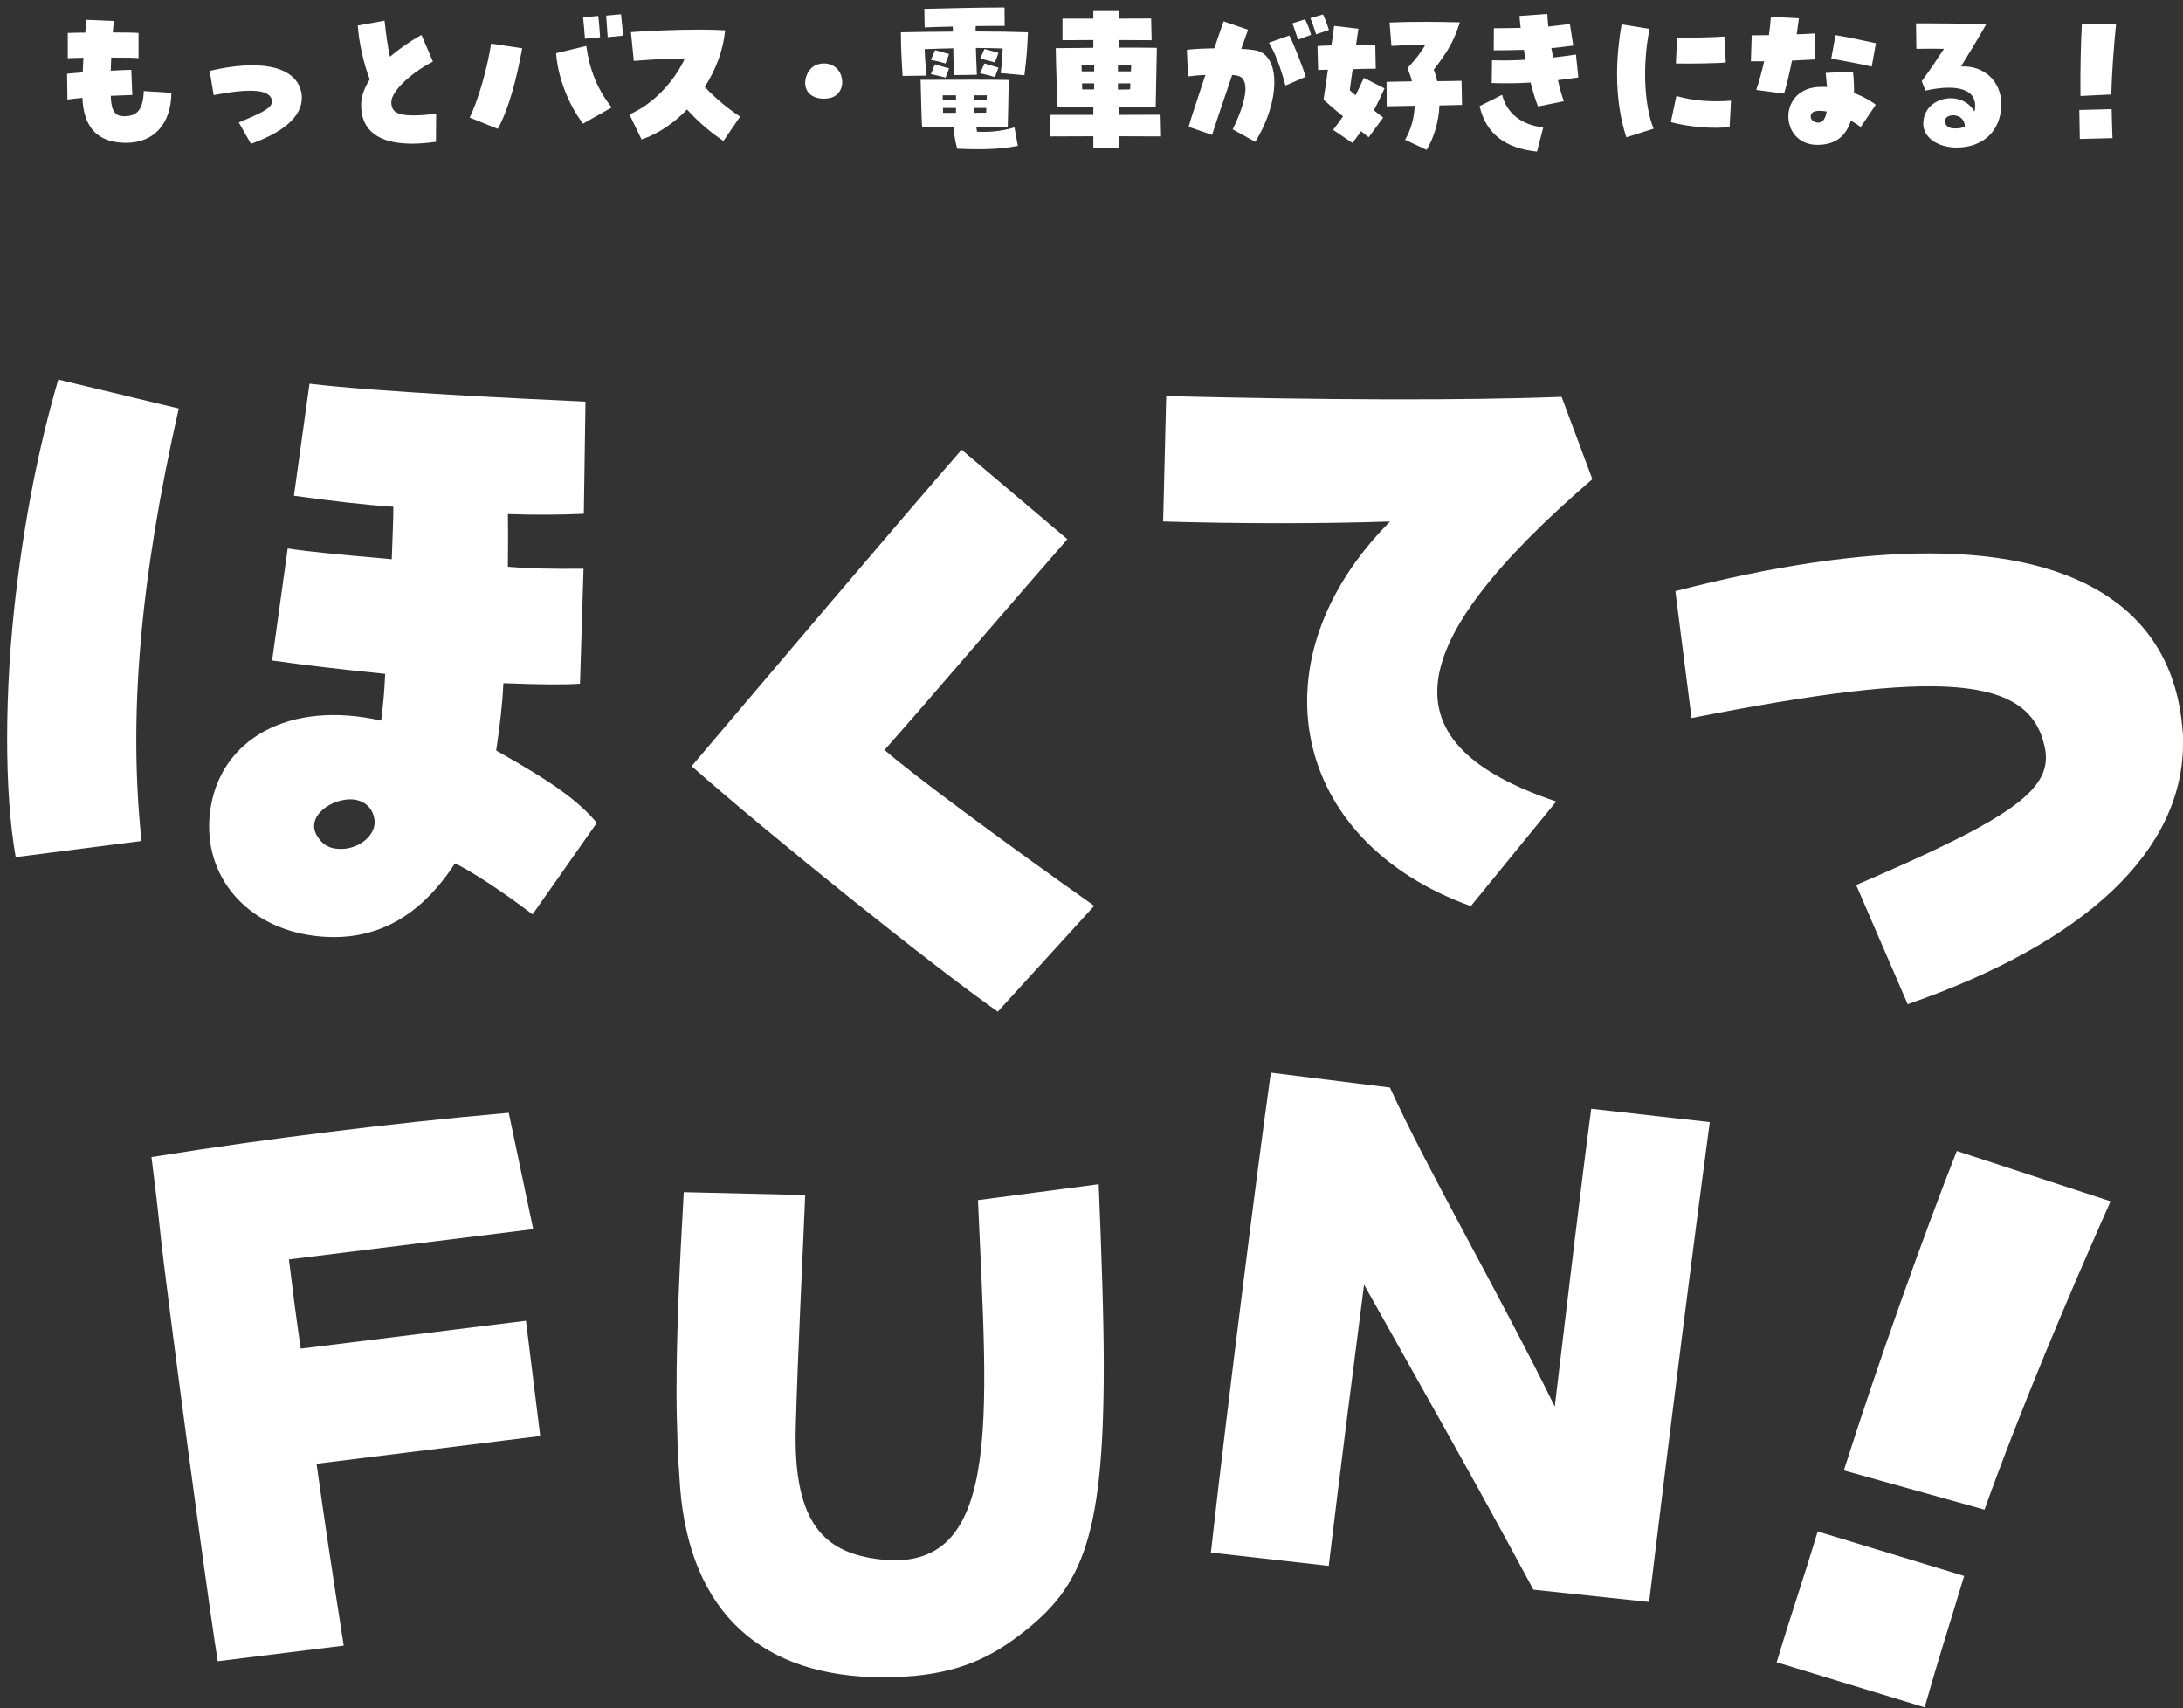 <svg width="285" height="223" viewBox="0 0 285 223" fill="none" xmlns="http://www.w3.org/2000/svg">
<rect x="0" y="0" width="285" height="223" fill="#333333" stroke="none"/>
<path d="M41.182 122.191C32.206 121.129 26.431 114.378 27.411 106.1C28.555 96.426 37.852 91.357 49.766 94.081C50.002 92.086 50.156 90.79 50.287 87.973C44.69 87.412 39.504 86.799 35.526 86.227L37.559 71.602C40.241 72.02 44.441 72.416 51.147 73.007C51.261 69.481 51.362 67.773 51.351 66.154C47.637 65.917 43.349 65.41 38.374 64.72L40.407 50.094C49.682 51.192 67.987 52.042 76.436 52.435L76.221 67.073C73.17 67.218 69.931 67.24 66.306 67.114C66.351 70.153 66.314 72.172 66.301 73.99C69.205 74.233 72.233 74.288 76.181 74.249L75.72 89.263C73.479 89.402 70.751 89.383 65.717 89.192C65.609 91.809 65.267 94.701 64.778 97.98C72.268 102.204 75.434 104.5 77.92 107.423L69.528 119.375C65.447 116.263 61.218 113.538 59.394 112.715C54.696 119.946 48.662 123.076 41.182 122.191ZM2.049 111.898C0.535 103.325 0.573 90.183 2.083 77.417C3.239 67.643 5.046 58.35 7.604 49.551L23.337 53.334C18.266 75.69 16.752 93.614 18.478 109.796L2.049 111.898ZM41.496 109.283C42.176 110.375 43.138 110.792 44.246 110.822C46.452 110.982 48.97 109.358 48.919 107.229C48.732 105.386 47.519 104.535 46.122 104.369C43.318 104.139 39.684 106.642 41.496 109.283Z" fill="white"/>
<path d="M130.266 132.073C122.06 126.349 100.249 108.841 90.298 100.025C99.504 89.165 117.224 68.256 125.543 58.712L139.347 70.393C133.107 77.501 121.425 91.204 115.481 97.906C118.833 100.878 131.098 109.967 142.851 118.259L130.266 132.073Z" fill="white"/>
<path d="M192.022 118.295C168.522 109.859 163.5 86.157 181.477 68.08C172.74 68.381 161.893 68.381 151.85 68.08L152.252 51.71C172.238 52.212 190.918 52.312 203.873 51.81L207.89 62.556C182.482 84.45 181.076 97.205 203.17 104.636L192.022 118.295Z" fill="white"/>
<path d="M249.056 131.103L242.327 115.537C263.217 106.598 268.138 102.883 266.933 97.459C264.924 88.22 253.375 87.316 220.835 93.743L218.726 77.172C231.581 73.858 242.528 72.251 251.868 72.251C272.054 72.251 283.604 80.185 284.91 94.949C285.01 95.953 285.01 96.455 285.01 96.957C285.01 111.017 272.456 122.968 249.056 131.103Z" fill="white"/>
<path d="M28.429 216.876C27.724 212.814 23.561 182.465 21.426 165.222C20.932 161.235 20.624 157.934 20.365 155.841L19.773 151.057C28.208 149.708 35.571 148.696 43.046 147.77C50.521 146.844 58.009 146.018 66.418 145.281L69.614 160.469L37.72 164.419C38.238 168.605 38.707 172.392 39.264 176.067L68.666 172.427L70.529 187.477L41.327 191.093C42.29 198.057 43.427 205.607 44.874 214.839L28.429 216.876Z" fill="white"/>
<path d="M115.316 218.968C99.554 218.968 90.116 210.662 88.795 194.24C88.512 190.465 88.323 186.218 88.323 181.499C88.323 174.137 88.701 165.549 89.267 155.639L105.123 156.016C104.745 165.171 104.179 176.119 103.896 186.123C103.518 198.204 107.199 202.262 113.617 203.395C131.172 206.51 128.906 185.368 127.679 156.677L143.441 154.601C143.818 164.133 144.102 171.872 144.102 178.384C144.102 201.791 140.987 207.736 132.304 214.06C127.868 217.269 123.055 218.968 115.316 218.968Z" fill="white"/>
<path d="M158.09 202.694C158.207 201.662 158.334 200.537 158.482 199.224C160.057 185.25 163.973 153.874 165.913 140.036L181.461 141.978C186.02 152.085 196.029 169.454 202.979 183.63C204.659 169.572 206.56 153.546 207.742 144.751L223.216 146.495C221.455 159.593 218.173 185.342 215.3 209.143L200.19 207.535C192.812 193.786 185.515 180.996 178.084 167.717C176.607 179.137 174.971 191.965 173.471 204.428L158.09 202.694Z" fill="white"/>
<path d="M240.721 191.969C245.153 177.98 251.262 160.93 255.467 150.266L275.544 156.833C269.926 169.44 263.717 184.154 259.086 197.089L240.721 191.969ZM231.952 217.017C233.954 210.335 235.268 206.715 237.304 199.935L256.427 205.746C254.391 212.526 253.209 216.081 251.272 222.894L231.952 217.017Z" fill="white"/>
<path d="M16.415 18.648C12.829 18.626 10.915 16.734 10.761 12.774C9.925 12.862 9.221 12.928 8.803 12.994L8.759 9.628C9.309 9.562 10.013 9.518 10.805 9.452C10.827 8.836 10.849 8.198 10.893 7.538C9.771 7.56 9.089 7.582 8.847 7.604V4.304C9.375 4.282 10.343 4.26 11.135 4.26C11.179 3.71 11.223 3.138 11.289 2.588L14.875 2.742C14.809 3.248 14.765 3.754 14.721 4.238C16.415 4.238 17.603 4.26 18.087 4.304V7.582C17.669 7.538 16.371 7.516 14.523 7.516C14.501 8.11 14.479 8.682 14.457 9.232C15.887 9.144 16.635 9.122 17.141 9.122L17.273 12.4C16.481 12.422 15.491 12.466 14.457 12.51C14.523 14.468 14.985 15.172 16.217 15.172C17.933 15.172 18.681 14.292 18.769 11.894L22.377 12.114C22.333 16.184 20.089 18.648 16.459 18.648H16.415Z" fill="white"/>
<path d="M32.761 18.78L31.177 15.986C33.883 14.842 35.599 14.138 35.511 13.192C35.379 11.696 32.849 11.454 27.899 12.422L27.371 9.254C29.417 8.77 31.309 8.528 32.981 8.528C36.787 8.528 39.097 9.914 39.383 12.356C39.405 12.51 39.405 12.62 39.405 12.774C39.405 15.15 37.117 17.218 32.761 18.78Z" fill="white"/>
<path d="M53.793 18.758C49.415 18.758 47.149 17.042 47.149 13.72C47.149 12.642 47.523 11.564 48.271 10.354C47.501 8.44 46.841 5.448 46.709 3.336L50.207 2.698C50.361 4.282 50.647 6.284 50.911 7.406C52.143 6.35 53.639 5.316 55.025 4.568L56.521 8.044C53.551 9.562 51.087 11.96 51.087 13.324C51.087 14.996 52.385 15.348 56.939 14.864L56.917 18.516C55.619 18.692 54.629 18.758 53.793 18.758Z" fill="white"/>
<path d="M64.991 16.822L61.317 15.348C62.439 13.104 63.693 8.638 64.111 5.69L68.181 6.306C67.411 10.442 66.421 14.204 64.991 16.822ZM76.123 16.14C74.055 13.456 72.801 9.826 72.603 6.944L76.541 5.998C76.937 8.946 77.927 11.608 79.863 14.028L76.123 16.14ZM76.365 5.052C76.321 4.326 76.211 3.094 76.123 2.258L78.103 2.082C78.213 2.918 78.301 4.238 78.345 4.876L76.365 5.052ZM79.335 4.854C79.291 4.04 79.181 2.83 79.137 2.038L81.073 1.862C81.183 2.698 81.293 3.996 81.337 4.656L79.335 4.854Z" fill="white"/>
<path d="M94.449 18.406C92.425 17.042 90.973 15.7 89.697 14.292C87.959 16.096 85.913 17.482 83.757 18.208L82.173 14.93C85.253 13.632 88.047 10.618 89.411 7.626C87.013 7.648 84.483 7.802 82.745 7.956L82.371 4.194C84.439 4.04 88.179 3.864 91.391 3.864C92.601 3.864 93.723 3.908 94.669 3.952C94.427 6.548 93.459 9.1 92.007 11.344C93.437 12.906 95.351 14.402 96.627 15.216L94.449 18.406Z" fill="white"/>
<path d="M107.583 8.286C108.859 8.286 109.717 9.166 109.893 10.156C109.937 10.354 109.959 10.53 109.959 10.728C109.959 11.718 109.365 12.62 108.243 12.818C108.001 12.862 107.759 12.884 107.517 12.884C106.483 12.884 105.515 12.444 105.207 11.454C105.141 11.256 105.119 11.036 105.119 10.816C105.119 9.738 105.801 8.638 106.857 8.374C107.121 8.308 107.363 8.286 107.583 8.286Z" fill="white"/>
<path d="M117.835 9.914C117.725 8.088 117.615 6.24 117.615 4.216C120.189 4.172 122.411 4.128 124.413 4.128C124.391 3.908 124.391 3.688 124.391 3.468C123.181 3.49 121.949 3.534 120.717 3.578L120.673 1.158C123.797 1.092 127.493 0.982 130.441 0.982C130.683 0.982 130.925 0.982 131.145 0.982L131.167 3.38C129.891 3.38 128.615 3.38 127.383 3.402C127.361 3.644 127.361 3.864 127.383 4.106C130.001 4.106 132.179 4.15 134.203 4.216C134.115 6.306 134.027 7.538 133.741 9.826L130.639 9.54C130.793 8.484 130.859 7.472 130.903 6.328C129.781 6.284 128.615 6.262 127.405 6.262C127.427 7.45 127.493 8.616 127.537 9.76L124.501 9.804C124.501 8.638 124.479 7.472 124.457 6.306C123.247 6.328 121.993 6.372 120.717 6.416C120.761 7.714 120.871 8.99 120.959 9.87L117.835 9.914ZM129.891 8.154C129.429 8.022 128.857 7.846 127.977 7.648L128.527 6.394C129.121 6.548 129.825 6.746 130.353 6.9L129.891 8.154ZM123.445 8.286C122.983 8.154 122.433 7.978 121.531 7.824L122.081 6.548C122.675 6.724 123.357 6.9 123.907 7.054L123.445 8.286ZM129.891 10.068C129.429 9.914 128.857 9.76 127.955 9.562L128.527 8.286C129.099 8.462 129.825 8.66 130.353 8.836L129.891 10.068ZM123.445 10.134C123.005 10.002 122.411 9.87 121.531 9.672L122.059 8.396C122.675 8.594 123.357 8.77 123.907 8.924L123.445 10.134ZM120.387 16.602C120.299 15.788 120.233 11.432 120.189 10.42C125.777 10.398 129.825 10.398 131.695 10.442C131.673 11.982 131.585 16.118 131.563 16.602H127.471C127.493 16.8 127.515 16.998 127.559 17.196C129.627 17.306 131.255 16.998 132.443 16.624L132.883 19.044C131.585 19.308 129.979 19.484 127.647 19.484C126.833 19.484 125.953 19.462 124.963 19.418C124.699 18.34 124.545 17.614 124.523 16.602H120.387ZM127.163 12.444V13.104C127.713 13.104 128.263 13.082 128.813 13.082C128.813 12.862 128.835 12.642 128.835 12.444C128.307 12.444 127.735 12.444 127.163 12.444ZM123.071 12.444C123.071 12.664 123.071 12.884 123.093 13.104C123.665 13.104 124.237 13.104 124.809 13.104V12.444C124.193 12.444 123.599 12.444 123.071 12.444ZM123.115 14.094C123.115 14.314 123.115 14.534 123.115 14.732C123.709 14.732 124.259 14.732 124.809 14.732V14.094C124.237 14.094 123.665 14.094 123.115 14.094ZM127.163 14.094V14.732C127.691 14.71 128.219 14.71 128.747 14.71C128.747 14.512 128.769 14.314 128.769 14.094C128.241 14.094 127.713 14.094 127.163 14.094Z" fill="white"/>
<path d="M142.739 19.308V17.79C140.451 17.79 138.317 17.812 137.085 17.812V14.996H142.739V13.984H138.075C138.009 12.796 137.877 8.99 137.833 6.284C139.923 6.284 141.859 6.24 142.739 6.24V5.228C141.221 5.228 139.791 5.25 138.713 5.25V2.434H142.739V1.444H146.061V2.434C147.645 2.434 149.141 2.412 150.285 2.412L150.351 5.25C149.405 5.25 147.821 5.228 146.061 5.228V6.218C147.975 6.218 149.757 6.218 151.033 6.24C151.011 7.802 150.923 11.894 150.879 13.984H146.061V14.996C148.283 14.996 150.307 14.974 151.517 14.974L151.583 17.812C150.615 17.812 148.459 17.79 146.061 17.79V19.308H142.739ZM145.951 9.32H147.645C147.667 9.034 147.667 8.748 147.689 8.484C147.139 8.484 146.545 8.462 145.951 8.462V9.32ZM141.221 9.32H142.849V8.506C142.277 8.506 141.727 8.528 141.199 8.55C141.199 8.792 141.221 9.056 141.221 9.32ZM141.287 11.674H142.849V10.882H141.265C141.265 11.146 141.287 11.41 141.287 11.674ZM145.951 11.696C146.479 11.696 147.029 11.674 147.535 11.674C147.557 11.41 147.557 11.146 147.579 10.882H145.951V11.696Z" fill="white"/>
<path d="M163.881 18.516L160.933 16.888C162.891 12.884 163.177 10.156 161.505 9.87C161.329 9.848 161.109 9.804 160.867 9.782C159.679 13.28 158.381 17.086 158.249 17.614L155.191 16.558C155.257 16.184 155.873 14.27 157.369 9.782C156.357 9.826 155.565 9.914 155.103 9.98L154.949 6.504C155.807 6.394 157.039 6.328 158.535 6.306C158.931 5.14 159.459 3.578 159.745 2.786L162.935 3.886C162.803 4.26 162.407 5.404 162.055 6.372C162.825 6.416 163.441 6.482 163.925 6.57C167.203 7.186 167.181 13.17 163.881 18.516ZM167.819 11.168C167.159 8.704 166.455 6.878 165.663 5.58L168.325 4.634C168.853 5.624 170.041 8.616 170.459 10.024L167.819 11.168ZM169.469 5.184C169.315 4.766 168.853 3.314 168.721 3.05L170.371 2.522C170.547 2.764 171.075 4.106 171.163 4.546L169.469 5.184ZM171.823 4.48C171.691 4.084 171.317 2.896 171.075 2.368L172.725 1.884C172.945 2.324 173.297 3.248 173.495 3.908L171.823 4.48Z" fill="white"/>
<path d="M186.255 19.572L183.439 18.252C184.209 16.932 184.627 15.414 184.693 13.808C182.977 13.83 181.767 13.852 181.041 13.874L181.019 10.684L184.341 10.618C184.187 10.024 183.989 9.452 183.747 8.902C184.979 7.56 185.551 6.79 186.101 5.822C184.759 5.844 183.549 5.888 181.657 5.998L181.415 2.94C182.779 2.874 184.231 2.852 186.233 2.852C187.553 2.852 188.961 2.874 190.589 2.918C189.819 5.316 189.115 6.592 187.179 9.1C187.333 9.452 187.421 9.782 187.641 10.596C188.675 10.596 189.731 10.574 190.809 10.552L190.875 13.698L187.927 13.764C187.839 15.81 187.267 17.834 186.255 19.572ZM176.575 18.67L174.045 16.954C174.529 16.338 174.947 15.744 175.343 15.194C174.617 14.6 173.847 13.962 172.791 13.016C172.945 12.092 173.099 10.926 173.363 9.1C172.769 9.122 172.307 9.122 172.087 9.144L171.999 6.02C172.439 5.976 172.901 5.954 173.825 5.932C173.957 4.92 174.089 4.018 174.177 3.38L177.345 3.754L177.037 5.866C177.719 5.866 178.467 5.844 179.545 5.822L179.611 8.968C178.863 8.968 177.543 8.99 176.597 9.034C176.399 10.354 176.311 11.102 176.223 11.784C176.465 12.004 176.729 12.246 176.971 12.444C177.345 11.718 177.697 10.97 178.049 10.156L180.755 11.542C180.293 12.576 179.853 13.478 179.369 14.402C179.743 14.71 180.161 15.018 180.579 15.348L178.687 17.922C178.335 17.658 178.005 17.394 177.697 17.13L176.575 18.67Z" fill="white"/>
<path d="M200.797 13.896C200.489 13.148 200.137 12.026 199.829 10.772C198.135 10.882 196.441 10.904 194.747 10.838L194.791 7.868C196.309 7.912 197.761 7.89 199.191 7.802C199.103 7.362 199.015 6.944 198.949 6.504C197.607 6.548 196.309 6.57 195.011 6.57L195.033 3.688C195.957 3.688 196.859 3.666 198.531 3.644C198.443 2.918 198.399 2.478 198.377 2.082L202.007 1.818C202.029 2.302 202.073 2.852 202.139 3.468C202.931 3.38 203.833 3.27 204.955 3.138L205.395 5.954C204.383 6.086 203.437 6.196 202.535 6.284C202.623 6.68 202.689 7.098 202.755 7.516C203.701 7.406 204.691 7.274 205.747 7.12L206.055 10.112C205.153 10.244 204.273 10.354 203.393 10.464C203.635 11.542 203.899 12.488 204.163 13.214L200.797 13.896ZM200.665 19.792C196.441 19.352 193.999 17.416 193.163 13.852L196.111 12.378C196.683 14.776 198.663 16.338 201.479 16.624L200.665 19.792Z" fill="white"/>
<path d="M212.325 17.922C211.511 15.414 211.115 12.664 211.115 9.716C211.115 7.626 211.313 5.448 211.709 3.182L215.361 3.776C214.415 8.33 214.635 13.764 215.889 16.8L212.325 17.922ZM225.811 16.558C223.963 16.866 220.421 16.58 218.133 15.942L218.859 12.532C220.993 13.148 223.391 13.346 225.987 13.148L225.811 16.558ZM218.793 8.286L218.947 4.898C220.619 4.942 224.029 4.876 225.129 4.766L225.305 8.154C224.403 8.264 220.883 8.33 218.793 8.286Z" fill="white"/>
<path d="M237.251 18.912C232.257 18.912 232.015 11.344 237.757 11.344C238.197 11.344 238.307 11.344 238.527 11.366C238.483 10.794 238.417 10.134 238.351 9.518L241.915 9.342C242.025 10.376 242.069 11.322 242.047 12.136C243.147 12.554 244.269 13.17 244.885 13.676L242.927 16.58C242.575 16.316 242.069 15.986 241.629 15.744C241.585 15.876 241.541 16.03 241.497 16.14C240.771 18.01 239.385 18.912 237.251 18.912ZM237.405 16.008C237.955 16.008 238.307 15.524 238.483 14.556C238.087 14.49 237.823 14.468 237.581 14.468C236.811 14.446 236.393 14.71 236.393 15.216C236.393 15.656 236.833 16.008 237.405 16.008ZM232.917 12.224L229.287 11.74C229.661 10.618 230.013 9.342 230.321 8C229.683 8 229.089 8 228.583 8L228.693 4.612C229.441 4.612 230.189 4.59 230.937 4.59C231.047 3.842 231.135 3.028 231.201 2.192L234.853 2.39C234.765 3.116 234.655 3.798 234.567 4.48C235.183 4.458 235.821 4.436 236.921 4.37L237.009 7.758C236.173 7.802 235.293 7.846 233.951 7.912C233.599 9.65 233.247 11.124 232.917 12.224ZM244.357 8.704C243.301 8.44 241.629 8.11 239.077 7.648L239.627 4.59C241.013 4.81 242.311 5.074 244.907 5.646L244.357 8.704Z" fill="white"/>
<path d="M255.445 19.264C252.959 19.264 251.089 17.922 251.089 16.162C251.089 12.62 256.061 11.608 257.777 14.556C257.843 14.358 257.865 14.094 257.865 13.764C257.865 11.652 255.445 10.926 251.375 11.828L250.891 10.596C252.079 8.968 252.761 7.956 253.795 6.372C252.739 6.35 251.397 6.35 250.187 6.372L250.143 3.05C250.715 3.05 251.287 3.05 251.837 3.05C253.861 3.05 255.929 3.072 259.317 3.16C257.843 5.712 257.095 6.922 256.017 8.682C259.009 8.506 261.275 10.618 261.275 13.588C261.275 17.02 258.965 19.264 255.445 19.264ZM254.983 16.756C255.555 16.8 256.149 16.734 256.523 16.514C256.457 14.666 254.015 14.754 253.927 15.722C253.905 16.382 254.367 16.712 254.983 16.756Z" fill="white"/>
<path d="M271.615 12.532C271.571 9.43 271.659 5.602 271.791 3.182L276.257 3.16C275.971 6.064 275.707 9.43 275.641 12.334L271.615 12.532ZM271.527 18.142C271.483 16.668 271.505 15.854 271.461 14.358L275.685 14.248C275.729 15.744 275.729 16.536 275.795 18.032L271.527 18.142Z" fill="white"/>
</svg>
